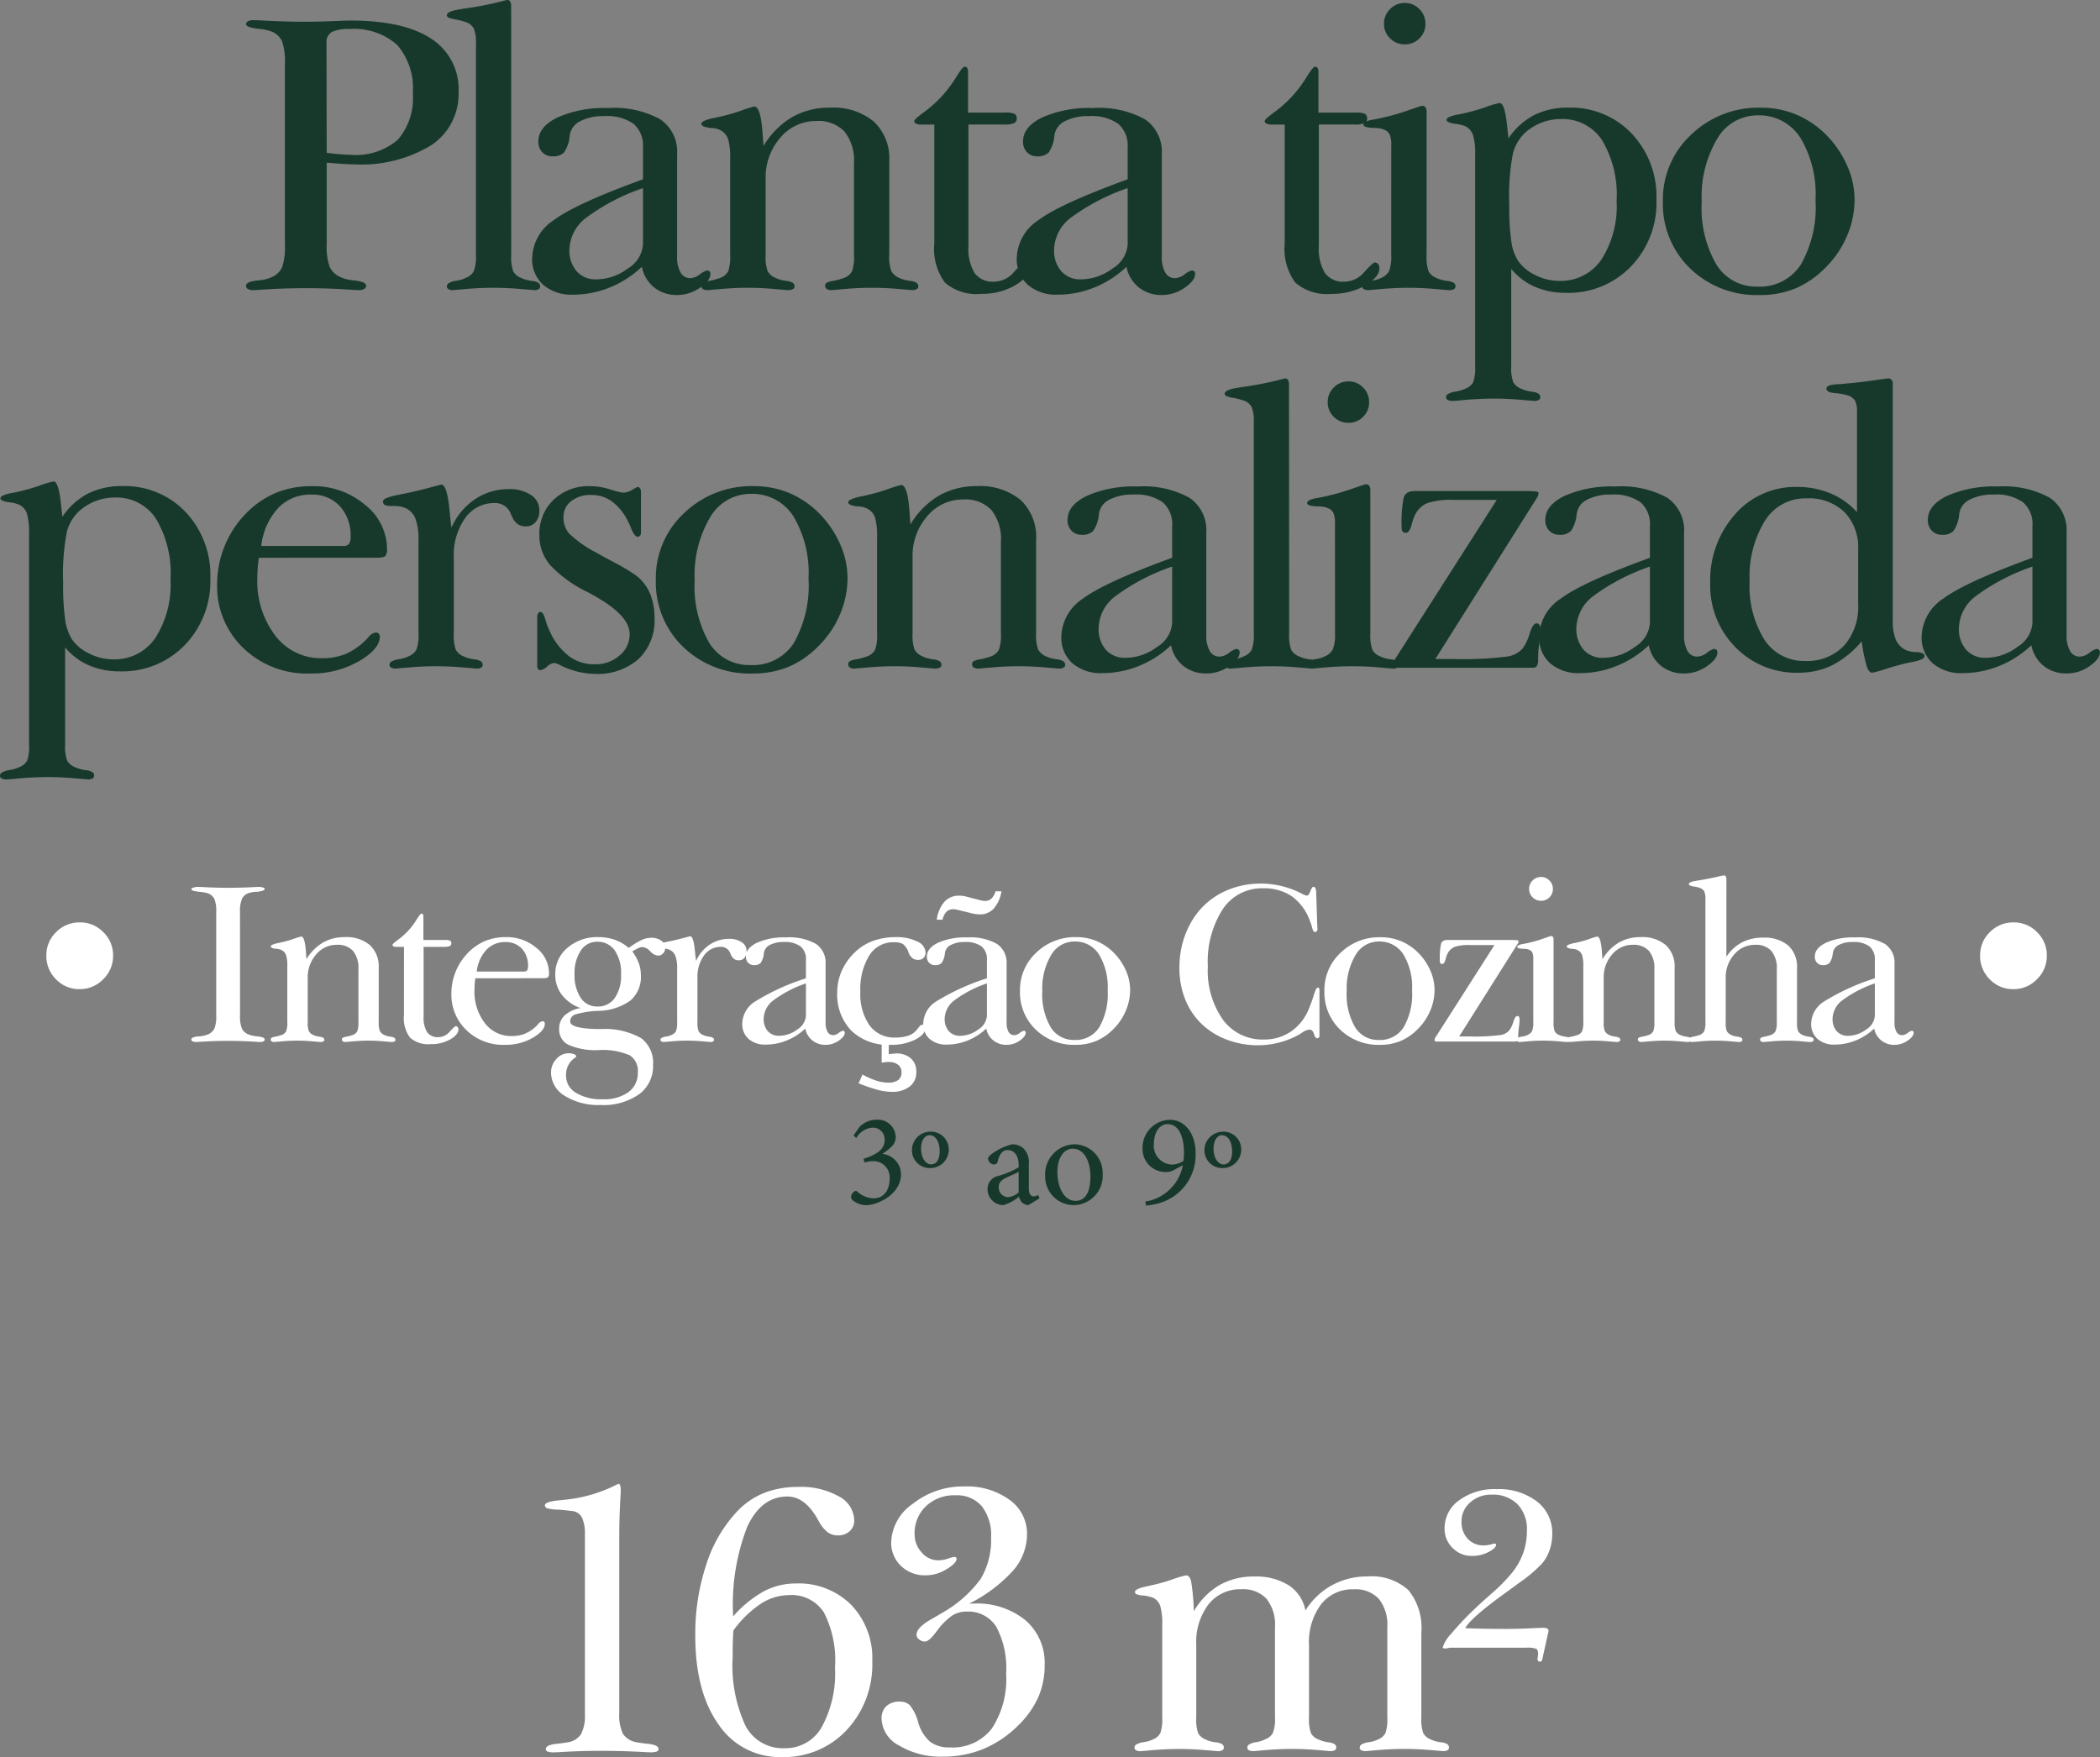 <svg xmlns="http://www.w3.org/2000/svg" width="191.019" height="159.848" viewBox="0 0 191.019 159.848"><rect x="0" y="0" width="191.019" height="159.848" fill="#808080" stroke="none"/><g id="Grupo_60" data-name="Grupo 60" transform="translate(-1839.457 1246.186)"><path id="Caminho_87" data-name="Caminho 87" d="M1.02-5.952A1.848,1.848,0,0,1,2.46-6.9,1.061,1.061,0,0,1,3.6-5.772c0,.888-.816,1.356-1.92,1.7l.084.348a2.681,2.681,0,0,1,.768-.132A1.474,1.474,0,0,1,4.056-2.3c0,1.188-.6,1.824-1.452,1.824a2.224,2.224,0,0,1-1.488-.612.206.206,0,0,0-.288,0,.67.67,0,0,0-.276.4.461.461,0,0,0,.192.432,2.006,2.006,0,0,0,1.2.408c.864,0,3.144-.888,3.144-2.832A1.878,1.878,0,0,0,3.42-4.512v-.024a5.351,5.351,0,0,0,.816-.648,1.169,1.169,0,0,0,.372-.852A1.618,1.618,0,0,0,2.82-7.62,2.085,2.085,0,0,0,1.3-6.948l-.528.756ZM7.764-6.54a1.688,1.688,0,0,0-1.68,1.7A1.612,1.612,0,0,0,7.776-3.228a1.674,1.674,0,0,0,1.656-1.7A1.615,1.615,0,0,0,7.764-6.54Zm-.084.324c.576,0,.924.624.924,1.464s-.348,1.188-.78,1.188c-.5,0-.912-.588-.912-1.464C6.924-5.82,7.308-6.216,7.68-6.216ZM17.688-.468l-.12-.312a.911.911,0,0,1-.432.132c-.2,0-.42-.18-.42-.72V-3.6a1.745,1.745,0,0,0-.54-1.464,1.565,1.565,0,0,0-.984-.324,5.359,5.359,0,0,0-1.8.84c-.228.168-.384.3-.384.48a.586.586,0,0,0,.528.516.334.334,0,0,0,.348-.276,1.742,1.742,0,0,1,.36-.792.677.677,0,0,1,.54-.24c.6,0,1.008.492,1.008,1.356v.216a8.6,8.6,0,0,1-1.86.78A1.2,1.2,0,0,0,12.96-1.32,1.449,1.449,0,0,0,14.4.144a3.789,3.789,0,0,0,1.416-.768,1.247,1.247,0,0,0,.288.54.979.979,0,0,0,.564.228Zm-1.9-.54a1.717,1.717,0,0,1-.96.432A.879.879,0,0,1,13.98-1.5c0-.432.264-.66.732-.876.252-.12.828-.372,1.08-.5Zm5.04-4.38A2.735,2.735,0,0,0,18.2-2.508,2.6,2.6,0,0,0,20.832.144a2.67,2.67,0,0,0,2.6-2.856A2.6,2.6,0,0,0,20.832-5.388Zm-.12.4c1.044,0,1.608,1.14,1.608,2.544,0,1.644-.612,2.2-1.356,2.2-.984,0-1.644-1.128-1.644-2.64C19.32-4.248,19.968-4.992,20.712-4.992Zm8.8-2.628A2.536,2.536,0,0,0,27.06-5.064a2.093,2.093,0,0,0,2.148,2.2,1.442,1.442,0,0,0,.72-.192l.8-.432A4.115,4.115,0,0,1,27.312-.18l.06.36A5.376,5.376,0,0,0,29.052-.2,4.559,4.559,0,0,0,31.884-4.62C31.884-6.252,31.008-7.62,29.508-7.62Zm-.156.4c1.164,0,1.476,1.488,1.476,2.544a6.089,6.089,0,0,1-.048.792,1.864,1.864,0,0,1-1.08.336,1.722,1.722,0,0,1-1.608-1.932C28.092-6.192,28.428-7.224,29.352-7.224Zm5.016.684a1.688,1.688,0,0,0-1.68,1.7A1.612,1.612,0,0,0,34.38-3.228a1.674,1.674,0,0,0,1.656-1.7A1.615,1.615,0,0,0,34.368-6.54Zm-.084.324c.576,0,.924.624.924,1.464s-.348,1.188-.78,1.188c-.5,0-.912-.588-.912-1.464C33.528-5.82,33.912-6.216,34.284-6.216Z" transform="translate(1916.325 -1136.694)" fill="#17392b"></path><path id="Caminho_78" data-name="Caminho 78" d="M9.423-11.511v7.424a5.422,5.422,0,0,0,.268,2.026,1.861,1.861,0,0,0,.928.919,2.909,2.909,0,0,0,.616.223,5.05,5.05,0,0,0,.794.116.537.537,0,0,1,.089.018q.892.125.892.464a.323.323,0,0,1-.178.286,1.017,1.017,0,0,1-.518.107q-.071,0-.428-.018Q9.744-.107,7.531-.107,5.3-.107,3.159.054q-.339.018-.41.018a.994.994,0,0,1-.491-.1.319.319,0,0,1-.17-.294q0-.357.892-.464A.294.294,0,0,1,3.07-.8a5.256,5.256,0,0,0,.785-.116,2.721,2.721,0,0,0,.589-.205,1.785,1.785,0,0,0,.928-.9,5.833,5.833,0,0,0,.25-2.061V-20.542a5.629,5.629,0,0,0-.25-2,1.713,1.713,0,0,0-.91-.892,3.677,3.677,0,0,0-.607-.178,6.282,6.282,0,0,0-.785-.107.488.488,0,0,1-.107-.018q-.874-.125-.874-.393a.293.293,0,0,1,.17-.259.994.994,0,0,1,.491-.1q.107,0,.589.018,2.177.125,4.194.125,1.035,0,2.383-.054t1.669-.054q4.854,0,7.344,1.651a5.445,5.445,0,0,1,2.49,4.845,5.571,5.571,0,0,1-2.5,4.854,12.235,12.235,0,0,1-7.032,1.731q-.7,0-2.338-.143Zm0-.91q.68.089,1.261.134t.921.045a5.857,5.857,0,0,0,4.284-1.365,5.8,5.8,0,0,0,1.368-4.256,5.976,5.976,0,0,0-1.431-4.381,5.924,5.924,0,0,0-4.365-1.437A3.227,3.227,0,0,0,9.87-23.4a1.041,1.041,0,0,0-.465.964Zm16.785,9.28a4,4,0,0,0,.178,1.49,1.335,1.335,0,0,0,.7.6,2.6,2.6,0,0,0,.473.178,3.833,3.833,0,0,0,.544.107,1.328,1.328,0,0,1,.6.187.413.413,0,0,1,.134.33.266.266,0,0,1-.143.232A.738.738,0,0,1,28.3.071q-.036,0-1.267-.107T24.6-.143q-1.214,0-2.445.107T20.907.071a.788.788,0,0,1-.4-.089.264.264,0,0,1-.152-.232.357.357,0,0,1,.125-.286,1.79,1.79,0,0,1,.607-.232,3.511,3.511,0,0,0,.553-.107,2.684,2.684,0,0,0,.464-.178,1.383,1.383,0,0,0,.7-.6A3.823,3.823,0,0,0,23-3.141V-22.362a3.293,3.293,0,0,0-.2-1.374,1.263,1.263,0,0,0-.7-.571,7.357,7.357,0,0,0-.857-.232.891.891,0,0,0-.107-.018,2.9,2.9,0,0,1-.625-.161.269.269,0,0,1-.161-.214q0-.375,1.249-.553.107-.018.178-.036a31.3,31.3,0,0,0,3.641-.7q.357-.089.41-.107a.312.312,0,0,1,.286.143.865.865,0,0,1,.089.446Z" transform="translate(1859.75 -1219.862)" fill="#17392b"></path><path id="Caminho_79" data-name="Caminho 79" d="M11.4-9.209A18.874,18.874,0,0,0,6.246-6.523a3.756,3.756,0,0,0-1.535,2.9,2.846,2.846,0,0,0,.66,1.981A2.284,2.284,0,0,0,7.157-.91a4.8,4.8,0,0,0,2.882-1A2.766,2.766,0,0,0,11.4-4.087ZM11.3-2.052A9.263,9.263,0,0,1,8.379-.17,8.821,8.821,0,0,1,5.051.482a3.927,3.927,0,0,1-2.731-.9,3.117,3.117,0,0,1-1-2.436A4.263,4.263,0,0,1,3.293-6.3Q5.265-7.781,11.4-10.012V-12.9a2.619,2.619,0,0,0-.857-2.159,4.182,4.182,0,0,0-2.659-.7,4.52,4.52,0,0,0-2.2.464,1.7,1.7,0,0,0-.946,1.3,3.165,3.165,0,0,1-.526,1.553,1.4,1.4,0,0,1-1.044.339,1.224,1.224,0,0,1-.928-.375,1.364,1.364,0,0,1-.357-.982q0-1.321,1.74-2.177a10.469,10.469,0,0,1,4.6-.857,8.673,8.673,0,0,1,4.756,1.026,3.569,3.569,0,0,1,1.526,3.186V-3a2.847,2.847,0,0,0,.312,1.463.994.994,0,0,0,.9.518,1.567,1.567,0,0,0,.866-.348,1.719,1.719,0,0,1,.634-.348.327.327,0,0,1,.241.08.327.327,0,0,1,.08.241q0,.589-.955,1.249a3.581,3.581,0,0,1-2.079.66,3.241,3.241,0,0,1-2.1-.7A3.162,3.162,0,0,1,11.3-2.052Z" transform="translate(1886.542 -1219.862)" fill="#17392b"></path><path id="Caminho_85" data-name="Caminho 85" d="M4.016-3.141v-8.781a5.811,5.811,0,0,0-.187-1.749,1.409,1.409,0,0,0-.687-.8,1.66,1.66,0,0,0-.437-.161,2.519,2.519,0,0,0-.544-.054.2.2,0,0,0-.089-.018q-.678-.107-.678-.357,0-.286,1.16-.535a1.324,1.324,0,0,0,.268-.054,17.236,17.236,0,0,0,2.168-.6,10.55,10.55,0,0,1,1.223-.384q.571,0,.75,2.374.054.75.089,1.214a7.508,7.508,0,0,1,2.588-2.615,6.763,6.763,0,0,1,3.444-.866,5.772,5.772,0,0,1,4.007,1.267,4.612,4.612,0,0,1,1.4,3.605v8.513a3.748,3.748,0,0,0,.187,1.481,1.489,1.489,0,0,0,.687.607,3.333,3.333,0,0,0,.482.178,3.511,3.511,0,0,0,.553.107,1.368,1.368,0,0,1,.589.187.4.4,0,0,1,.143.33.264.264,0,0,1-.152.232.788.788,0,0,1-.4.089q-.054,0-1.285-.107T16.883-.143q-1.178,0-2.391.107T13.224.071a.717.717,0,0,1-.419-.107.333.333,0,0,1-.152-.286A.316.316,0,0,1,12.8-.6a1.636,1.636,0,0,1,.589-.17A1.138,1.138,0,0,1,13.546-.8a8.5,8.5,0,0,0,.857-.25,1.335,1.335,0,0,0,.7-.6,4,4,0,0,0,.178-1.49v-8.3a4.269,4.269,0,0,0-.857-2.909,3.261,3.261,0,0,0-2.57-.964A4.2,4.2,0,0,0,8.584-13.8a5.461,5.461,0,0,0-1.339,3.748v6.907A3.921,3.921,0,0,0,7.424-1.66a1.429,1.429,0,0,0,.7.607,2.684,2.684,0,0,0,.464.178,3.511,3.511,0,0,0,.553.107,1.368,1.368,0,0,1,.589.187.4.4,0,0,1,.143.33.264.264,0,0,1-.161.232A.882.882,0,0,1,9.28.071q-.054,0-1.267-.107T5.622-.143q-1.16,0-2.4.107T1.945.071a.721.721,0,0,1-.41-.1.334.334,0,0,1-.143-.294A.316.316,0,0,1,1.535-.6a1.636,1.636,0,0,1,.589-.17A1.138,1.138,0,0,1,2.284-.8a8.5,8.5,0,0,0,.857-.25,1.335,1.335,0,0,0,.7-.6A4,4,0,0,0,4.016-3.141Z" transform="translate(1901.856 -1219.862)" fill="#17392b"></path><path id="Caminho_88" data-name="Caminho 88" d="M3.07-14.991H1.945a1.3,1.3,0,0,1-.526-.08.257.257,0,0,1-.17-.241q0-.161.883-.812a11.108,11.108,0,0,0,1.562-1.383,11.151,11.151,0,0,0,1.347-1.776q.6-.973.776-.973a.27.27,0,0,1,.25.116.816.816,0,0,1,.071.4v3.659H9.495a2.051,2.051,0,0,1,.883.116.473.473,0,0,1,.187.437.426.426,0,0,1-.25.41,2.083,2.083,0,0,1-.857.125H6.175V-3.98a4.351,4.351,0,0,0,.562,2.507A2.044,2.044,0,0,0,8.513-.7a2.377,2.377,0,0,0,1.794-.874q.794-.874.955-.874a.38.38,0,0,1,.3.152.532.532,0,0,1,.125.348q0,.839-1.3,1.6A5.993,5.993,0,0,1,7.317.41,4.368,4.368,0,0,1,4.033-.616,5.142,5.142,0,0,1,3.07-4.158ZM20.656-9.209A18.874,18.874,0,0,0,15.5-6.523a3.756,3.756,0,0,0-1.535,2.9,2.846,2.846,0,0,0,.66,1.981,2.284,2.284,0,0,0,1.785.732,4.8,4.8,0,0,0,2.882-1,2.766,2.766,0,0,0,1.365-2.177Zm-.107,7.157A9.263,9.263,0,0,1,17.631-.17,8.821,8.821,0,0,1,14.3.482a3.927,3.927,0,0,1-2.731-.9,3.117,3.117,0,0,1-1-2.436A4.263,4.263,0,0,1,12.545-6.3q1.972-1.481,8.111-3.712V-12.9a2.619,2.619,0,0,0-.857-2.159,4.182,4.182,0,0,0-2.659-.7,4.52,4.52,0,0,0-2.2.464,1.7,1.7,0,0,0-.946,1.3,3.165,3.165,0,0,1-.526,1.553,1.4,1.4,0,0,1-1.044.339,1.224,1.224,0,0,1-.928-.375,1.364,1.364,0,0,1-.357-.982q0-1.321,1.74-2.177a10.469,10.469,0,0,1,4.6-.857,8.673,8.673,0,0,1,4.756,1.026,3.569,3.569,0,0,1,1.526,3.186V-3a2.847,2.847,0,0,0,.312,1.463.994.994,0,0,0,.9.518,1.567,1.567,0,0,0,.866-.348,1.719,1.719,0,0,1,.634-.348.327.327,0,0,1,.241.08.327.327,0,0,1,.08.241q0,.589-.955,1.249a3.581,3.581,0,0,1-2.079.66,3.241,3.241,0,0,1-2.1-.7A3.162,3.162,0,0,1,20.549-2.052Z" transform="translate(1921.374 -1219.862)" fill="#17392b"></path><path id="Caminho_89" data-name="Caminho 89" transform="translate(1945.936 -1219.862)" fill="#17392b"></path><path id="Caminho_95" data-name="Caminho 95" d="M3.07-14.991H1.945a1.3,1.3,0,0,1-.526-.08.257.257,0,0,1-.17-.241q0-.161.883-.812a11.108,11.108,0,0,0,1.562-1.383,11.151,11.151,0,0,0,1.347-1.776q.6-.973.776-.973a.27.27,0,0,1,.25.116.816.816,0,0,1,.071.4v3.659H9.495a2.051,2.051,0,0,1,.883.116.473.473,0,0,1,.187.437.426.426,0,0,1-.25.41,2.083,2.083,0,0,1-.857.125H6.175V-3.98a4.351,4.351,0,0,0,.562,2.507A2.044,2.044,0,0,0,8.513-.7a2.377,2.377,0,0,0,1.794-.874q.794-.874.955-.874a.38.38,0,0,1,.3.152.532.532,0,0,1,.125.348q0,.839-1.3,1.6A5.993,5.993,0,0,1,7.317.41,4.368,4.368,0,0,1,4.033-.616,5.142,5.142,0,0,1,3.07-4.158Z" transform="translate(1953.246 -1219.862)" fill="#17392b"></path><path id="Caminho_97" data-name="Caminho 97" d="M2.855-24.165A1.823,1.823,0,0,1,3.409-25.5a1.823,1.823,0,0,1,1.339-.553,1.8,1.8,0,0,1,1.321.553,1.823,1.823,0,0,1,.553,1.339,1.809,1.809,0,0,1-.544,1.33,1.809,1.809,0,0,1-1.33.544,1.838,1.838,0,0,1-1.339-.544A1.794,1.794,0,0,1,2.855-24.165Zm.66,11.083a2.445,2.445,0,0,0-.152-1.026.936.936,0,0,0-.544-.437,1.555,1.555,0,0,0-.393-.107,4.8,4.8,0,0,0-.678-.036.752.752,0,0,1-.125-.018q-.642-.054-.642-.286.018-.3.857-.446.393-.071.642-.125A20.337,20.337,0,0,0,5-16.267Q6.246-16.7,6.318-16.7a.361.361,0,0,1,.312.134.715.715,0,0,1,.1.419v13.01a4,4,0,0,0,.178,1.49,1.335,1.335,0,0,0,.7.6,2.6,2.6,0,0,0,.473.178,3.833,3.833,0,0,0,.544.107,1.328,1.328,0,0,1,.6.187.413.413,0,0,1,.134.33.264.264,0,0,1-.161.232.839.839,0,0,1-.41.089q-.036,0-1.249-.107T5.122-.143q-1.214,0-2.445.107T1.428.071a.788.788,0,0,1-.4-.089A.264.264,0,0,1,.874-.25.357.357,0,0,1,1-.535a1.79,1.79,0,0,1,.607-.232,3.511,3.511,0,0,0,.553-.107,2.684,2.684,0,0,0,.464-.178,1.448,1.448,0,0,0,.7-.625,3.762,3.762,0,0,0,.187-1.463ZM14.429,6.978a3.675,3.675,0,0,0,.187,1.472,1.419,1.419,0,0,0,.687.58,3.333,3.333,0,0,0,.482.178,3.511,3.511,0,0,0,.553.107,1.368,1.368,0,0,1,.589.187.4.4,0,0,1,.143.33.264.264,0,0,1-.152.232.788.788,0,0,1-.4.089q-.018,0-1.258-.107t-2.436-.107a30.444,30.444,0,0,0-3.177.178q-.464.036-.589.036a.788.788,0,0,1-.4-.089A.264.264,0,0,1,8.5,9.834a.347.347,0,0,1,.134-.286,1.927,1.927,0,0,1,.616-.232,3.552,3.552,0,0,0,.535-.107,3.333,3.333,0,0,0,.482-.178,1.365,1.365,0,0,0,.7-.58,3.844,3.844,0,0,0,.178-1.472V-12.243a5.79,5.79,0,0,0-.2-1.811,1.388,1.388,0,0,0-.678-.776,3.314,3.314,0,0,0-.964-.232H9.271a.537.537,0,0,1-.089-.018q-.625-.107-.642-.339,0-.286,1.017-.482.232-.036.375-.071a17.986,17.986,0,0,0,2.159-.6,8.346,8.346,0,0,1,1.285-.384q.464,0,.678,2.088.071.7.125,1.124a6.419,6.419,0,0,1,2.311-2.1,6.736,6.736,0,0,1,3.132-.687,7.64,7.64,0,0,1,5.756,2.347,8.33,8.33,0,0,1,2.258,6.023,8.355,8.355,0,0,1-2.329,6.095,7.9,7.9,0,0,1-5.9,2.383A6.957,6.957,0,0,1,16.58-.232a5.811,5.811,0,0,1-2.151-1.624ZM14.251-7.71a22.072,22.072,0,0,0,.187,3.373,4.514,4.514,0,0,0,.616,1.749,4,4,0,0,0,1.588,1.3,4.808,4.808,0,0,0,2.142.518,4.474,4.474,0,0,0,3.837-1.927,9.005,9.005,0,0,0,1.392-5.354,9.709,9.709,0,0,0-1.321-5.515,4.294,4.294,0,0,0-3.766-1.927,4.73,4.73,0,0,0-1.7.312,4.922,4.922,0,0,0-1.481.883,3.957,3.957,0,0,0-1.16,1.919A20.507,20.507,0,0,0,14.251-7.71Z" transform="translate(1962.493 -1219.862)" fill="#17392b"></path><path id="Caminho_100" data-name="Caminho 100" d="M4.854-7.96a10.3,10.3,0,0,0,1.33,5.7A4.251,4.251,0,0,0,9.941-.25a4.425,4.425,0,0,0,3.926-2A10.586,10.586,0,0,0,15.205-8.12,10,10,0,0,0,13.822-13.8,4.435,4.435,0,0,0,9.941-15.83a4.24,4.24,0,0,0-3.685,2.142A10.337,10.337,0,0,0,4.854-7.96ZM1.321-8.013a8.044,8.044,0,0,1,2.57-6.059,8.823,8.823,0,0,1,6.336-2.454,8.279,8.279,0,0,1,3.186.607,8.541,8.541,0,0,1,2.7,1.8,9.313,9.313,0,0,1,1.945,2.811,7.6,7.6,0,0,1,.7,3.114A8.442,8.442,0,0,1,18.088-4.9a8.947,8.947,0,0,1-1.9,2.847A8.486,8.486,0,0,1,13.43-.107a8.4,8.4,0,0,1-3.311.625A8.7,8.7,0,0,1,3.81-1.892,8.153,8.153,0,0,1,1.321-8.013Z" transform="translate(1989.394 -1219.862)" fill="#17392b"></path><path id="Caminho_77" data-name="Caminho 77" d="M7.014,6.978A3.675,3.675,0,0,0,7.2,8.45a1.419,1.419,0,0,0,.687.58,3.333,3.333,0,0,0,.482.178,3.511,3.511,0,0,0,.553.107,1.368,1.368,0,0,1,.589.187.4.4,0,0,1,.143.33.264.264,0,0,1-.152.232.788.788,0,0,1-.4.089q-.018,0-1.258-.107T5.408,9.941a30.444,30.444,0,0,0-3.177.178q-.464.036-.589.036a.788.788,0,0,1-.4-.089.264.264,0,0,1-.152-.232.347.347,0,0,1,.134-.286,1.927,1.927,0,0,1,.616-.232,3.552,3.552,0,0,0,.535-.107,3.333,3.333,0,0,0,.482-.178,1.365,1.365,0,0,0,.7-.58A3.844,3.844,0,0,0,3.73,6.978V-12.243a5.79,5.79,0,0,0-.2-1.811,1.388,1.388,0,0,0-.678-.776,3.314,3.314,0,0,0-.964-.232H1.856a.537.537,0,0,1-.089-.018q-.625-.107-.642-.339,0-.286,1.017-.482.232-.036.375-.071a17.986,17.986,0,0,0,2.159-.6,8.346,8.346,0,0,1,1.285-.384q.464,0,.678,2.088.071.7.125,1.124a6.419,6.419,0,0,1,2.311-2.1,6.736,6.736,0,0,1,3.132-.687,7.64,7.64,0,0,1,5.756,2.347A8.33,8.33,0,0,1,20.22-8.156a8.355,8.355,0,0,1-2.329,6.095,7.9,7.9,0,0,1-5.9,2.383A6.957,6.957,0,0,1,9.164-.232,5.811,5.811,0,0,1,7.014-1.856ZM6.835-7.71a22.072,22.072,0,0,0,.187,3.373,4.514,4.514,0,0,0,.616,1.749,4,4,0,0,0,1.588,1.3,4.808,4.808,0,0,0,2.142.518,4.474,4.474,0,0,0,3.837-1.927A9.005,9.005,0,0,0,16.6-8.049a9.709,9.709,0,0,0-1.321-5.515,4.294,4.294,0,0,0-3.766-1.927,4.73,4.73,0,0,0-1.7.312,4.922,4.922,0,0,0-1.481.883,3.957,3.957,0,0,0-1.16,1.919A20.507,20.507,0,0,0,6.835-7.71Z" transform="translate(1838.368 -1185.431)" fill="#17392b"></path><path id="Caminho_80" data-name="Caminho 80" d="M5.336-11.083H12.8a.619.619,0,0,0,.509-.187,1.058,1.058,0,0,0,.152-.651,3.912,3.912,0,0,0-.982-2.793,3.408,3.408,0,0,0-2.606-1.044,4.012,4.012,0,0,0-3.016,1.24A6.069,6.069,0,0,0,5.336-11.083Zm-.214,1.071q-.071.428-.107.892t-.036.928A8.157,8.157,0,0,0,6.621-2.918a5.182,5.182,0,0,0,4.23,2.043,5.6,5.6,0,0,0,2.088-.357,5.931,5.931,0,0,0,1.785-1.178,3.82,3.82,0,0,0,.357-.375,1.054,1.054,0,0,1,.678-.428.334.334,0,0,1,.259.107.406.406,0,0,1,.1.286q0,1.107-1.9,2.222A8.637,8.637,0,0,1,9.762.518,8.327,8.327,0,0,1,3.7-1.8,7.763,7.763,0,0,1,1.321-7.6a9.152,9.152,0,0,1,.625-3.328A9.081,9.081,0,0,1,3.73-13.813a8.38,8.38,0,0,1,2.793-2.043,8.422,8.422,0,0,1,3.418-.669,7.2,7.2,0,0,1,4.836,1.7,5.127,5.127,0,0,1,2,4.007.971.971,0,0,1-.152.642q-.152.161-.794.161ZM22.637-12.76a6.026,6.026,0,0,1,2.133-2.57,5.4,5.4,0,0,1,3.079-.928,3.455,3.455,0,0,1,2.017.535,1.63,1.63,0,0,1,.767,1.392,1.583,1.583,0,0,1-.339,1.071,1.142,1.142,0,0,1-.91.393,1.231,1.231,0,0,1-.714-.2,1.5,1.5,0,0,1-.482-.607q-.054-.107-.143-.3a1.515,1.515,0,0,0-1.5-1.017,3.2,3.2,0,0,0-2.659,1.365,5.768,5.768,0,0,0-1.035,3.578v6.907a4,4,0,0,0,.178,1.49,1.335,1.335,0,0,0,.7.6,2.6,2.6,0,0,0,.473.178,3.833,3.833,0,0,0,.544.107,1.368,1.368,0,0,1,.589.187.4.4,0,0,1,.143.33.266.266,0,0,1-.143.232.738.738,0,0,1-.393.089q-.036,0-1.267-.107T21.245-.143q-1.214,0-2.445.107T17.551.071a.788.788,0,0,1-.4-.089A.264.264,0,0,1,17-.25a.357.357,0,0,1,.125-.286,1.79,1.79,0,0,1,.607-.232,3.511,3.511,0,0,0,.553-.107,2.684,2.684,0,0,0,.464-.178,1.383,1.383,0,0,0,.7-.6,3.823,3.823,0,0,0,.187-1.49v-8.406a5.411,5.411,0,0,0-.3-2.079,1.732,1.732,0,0,0-1.017-.955,2.255,2.255,0,0,0-.428-.107,4.8,4.8,0,0,0-.678-.036,1.382,1.382,0,0,1-.66-.1.352.352,0,0,1-.143-.312q0-.161.286-.294a5.5,5.5,0,0,1,1.053-.294q1.392-.268,2.677-.607l1.285-.339q.518,0,.75,2.32Q22.548-13.385,22.637-12.76Z" transform="translate(1857.886 -1185.431)" fill="#17392b"></path><path id="Caminho_81" data-name="Caminho 81" d="M1.82-4.676a.479.479,0,0,1,.089-.286.259.259,0,0,1,.214-.125q.232,0,.428.669a6.744,6.744,0,0,0,.41,1.1A6,6,0,0,0,4.712-1.053a3.851,3.851,0,0,0,2.338.732,3.31,3.31,0,0,0,2.258-.8,2.493,2.493,0,0,0,.919-1.945q0-1.749-3.462-3.623-.161-.089-.25-.143a11.73,11.73,0,0,1-3.5-2.49,4.128,4.128,0,0,1-1-2.739A4.277,4.277,0,0,1,3.3-15.286a4.628,4.628,0,0,1,3.355-1.24,6.187,6.187,0,0,1,1.8.294,7.2,7.2,0,0,0,1.124.294,1.7,1.7,0,0,0,.892-.259,2.456,2.456,0,0,1,.482-.259.259.259,0,0,1,.214.125.479.479,0,0,1,.089.286v3.73a.465.465,0,0,1-.08.286.263.263,0,0,1-.223.107q-.268,0-.571-.714a6.518,6.518,0,0,0-.3-.678,5.07,5.07,0,0,0-1.463-1.82,3.162,3.162,0,0,0-1.892-.589,2.808,2.808,0,0,0-1.82.562,1.784,1.784,0,0,0-.7,1.455,2.263,2.263,0,0,0,.5,1.472,10.361,10.361,0,0,0,2.534,1.776q.375.232,1.606.883a17.232,17.232,0,0,1,1.856,1.1,4.011,4.011,0,0,1,1.339,1.633,5.582,5.582,0,0,1,.446,2.311A4.851,4.851,0,0,1,11.038-.8,5.671,5.671,0,0,1,7.014.553,7.256,7.256,0,0,1,3.962-.214a2.136,2.136,0,0,0-.607-.232,1.166,1.166,0,0,0-.634.33,1.18,1.18,0,0,1-.6.33A.272.272,0,0,1,1.9.116a.343.343,0,0,1-.08-.223ZM16.142-7.96a10.3,10.3,0,0,0,1.33,5.7A4.251,4.251,0,0,0,21.229-.25a4.425,4.425,0,0,0,3.926-2A10.586,10.586,0,0,0,26.494-8.12,10,10,0,0,0,25.11-13.8a4.435,4.435,0,0,0-3.882-2.026,4.24,4.24,0,0,0-3.685,2.142A10.337,10.337,0,0,0,16.142-7.96Zm-3.534-.054a8.044,8.044,0,0,1,2.57-6.059,8.823,8.823,0,0,1,6.336-2.454,8.279,8.279,0,0,1,3.186.607,8.54,8.54,0,0,1,2.7,1.8,9.313,9.313,0,0,1,1.945,2.811,7.6,7.6,0,0,1,.7,3.114A8.442,8.442,0,0,1,29.376-4.9a8.947,8.947,0,0,1-1.9,2.847A8.486,8.486,0,0,1,24.718-.107a8.4,8.4,0,0,1-3.311.625A8.7,8.7,0,0,1,15.1-1.892,8.153,8.153,0,0,1,12.609-8.013ZM32.731-3.141v-8.781a5.811,5.811,0,0,0-.187-1.749,1.409,1.409,0,0,0-.687-.8,1.66,1.66,0,0,0-.437-.161,2.519,2.519,0,0,0-.544-.054.2.2,0,0,0-.089-.018q-.678-.107-.678-.357,0-.286,1.16-.535a1.324,1.324,0,0,0,.268-.054,17.236,17.236,0,0,0,2.168-.6,10.55,10.55,0,0,1,1.223-.384q.571,0,.75,2.374.054.75.089,1.214a7.508,7.508,0,0,1,2.588-2.615,6.763,6.763,0,0,1,3.444-.866A5.772,5.772,0,0,1,45.8-15.259a4.612,4.612,0,0,1,1.4,3.605v8.513a3.748,3.748,0,0,0,.187,1.481,1.489,1.489,0,0,0,.687.607,3.333,3.333,0,0,0,.482.178,3.511,3.511,0,0,0,.553.107A1.368,1.368,0,0,1,49.7-.58a.4.4,0,0,1,.143.33.264.264,0,0,1-.152.232.787.787,0,0,1-.4.089q-.054,0-1.285-.107T45.6-.143q-1.178,0-2.391.107T41.94.071a.717.717,0,0,1-.419-.107.333.333,0,0,1-.152-.286A.316.316,0,0,1,41.512-.6a1.636,1.636,0,0,1,.589-.17A1.138,1.138,0,0,1,42.261-.8a8.5,8.5,0,0,0,.857-.25,1.335,1.335,0,0,0,.7-.6,4,4,0,0,0,.178-1.49v-8.3a4.269,4.269,0,0,0-.857-2.909,3.261,3.261,0,0,0-2.57-.964A4.2,4.2,0,0,0,37.3-13.8a5.461,5.461,0,0,0-1.339,3.748v6.907A3.921,3.921,0,0,0,36.14-1.66a1.429,1.429,0,0,0,.7.607,2.684,2.684,0,0,0,.464.178,3.511,3.511,0,0,0,.553.107,1.368,1.368,0,0,1,.589.187.4.4,0,0,1,.143.33.264.264,0,0,1-.161.232A.882.882,0,0,1,38,.071q-.054,0-1.267-.107T34.337-.143q-1.16,0-2.4.107T30.661.071a.721.721,0,0,1-.41-.1.334.334,0,0,1-.143-.294A.316.316,0,0,1,30.25-.6a1.636,1.636,0,0,1,.589-.17A1.138,1.138,0,0,1,31-.8a8.5,8.5,0,0,0,.857-.25,1.335,1.335,0,0,0,.7-.6A4,4,0,0,0,32.731-3.141Z" transform="translate(1886.505 -1185.431)" fill="#17392b"></path><path id="Caminho_90" data-name="Caminho 90" d="M11.4-9.209A18.874,18.874,0,0,0,6.246-6.523a3.756,3.756,0,0,0-1.535,2.9,2.846,2.846,0,0,0,.66,1.981A2.284,2.284,0,0,0,7.157-.91a4.8,4.8,0,0,0,2.882-1A2.766,2.766,0,0,0,11.4-4.087ZM11.3-2.052A9.263,9.263,0,0,1,8.379-.17,8.821,8.821,0,0,1,5.051.482a3.927,3.927,0,0,1-2.731-.9,3.117,3.117,0,0,1-1-2.436A4.263,4.263,0,0,1,3.293-6.3Q5.265-7.781,11.4-10.012V-12.9a2.619,2.619,0,0,0-.857-2.159,4.182,4.182,0,0,0-2.659-.7,4.52,4.52,0,0,0-2.2.464,1.7,1.7,0,0,0-.946,1.3,3.165,3.165,0,0,1-.526,1.553,1.4,1.4,0,0,1-1.044.339,1.224,1.224,0,0,1-.928-.375,1.364,1.364,0,0,1-.357-.982q0-1.321,1.74-2.177a10.469,10.469,0,0,1,4.6-.857,8.673,8.673,0,0,1,4.756,1.026,3.569,3.569,0,0,1,1.526,3.186V-3a2.847,2.847,0,0,0,.312,1.463.994.994,0,0,0,.9.518,1.567,1.567,0,0,0,.866-.348,1.719,1.719,0,0,1,.634-.348.327.327,0,0,1,.241.08.327.327,0,0,1,.08.241q0,.589-.955,1.249a3.581,3.581,0,0,1-2.079.66,3.241,3.241,0,0,1-2.1-.7A3.162,3.162,0,0,1,11.3-2.052Z" transform="translate(1934.678 -1185.431)" fill="#17392b"></path><path id="Caminho_96" data-name="Caminho 96" d="M6.728-3.141a4,4,0,0,0,.178,1.49,1.335,1.335,0,0,0,.7.6,2.6,2.6,0,0,0,.473.178,3.833,3.833,0,0,0,.544.107,1.328,1.328,0,0,1,.6.187.413.413,0,0,1,.134.33.266.266,0,0,1-.143.232.738.738,0,0,1-.393.089q-.036,0-1.267-.107T5.122-.143q-1.214,0-2.445.107T1.428.071a.788.788,0,0,1-.4-.089A.264.264,0,0,1,.874-.25.357.357,0,0,1,1-.535a1.79,1.79,0,0,1,.607-.232,3.511,3.511,0,0,0,.553-.107,2.684,2.684,0,0,0,.464-.178,1.383,1.383,0,0,0,.7-.6,3.823,3.823,0,0,0,.187-1.49V-22.362a3.293,3.293,0,0,0-.2-1.374,1.263,1.263,0,0,0-.7-.571,7.357,7.357,0,0,0-.857-.232.89.89,0,0,0-.107-.018,2.9,2.9,0,0,1-.625-.161.269.269,0,0,1-.161-.214q0-.375,1.249-.553.107-.018.178-.036a31.3,31.3,0,0,0,3.641-.7q.357-.089.41-.107a.312.312,0,0,1,.286.143.865.865,0,0,1,.089.446Zm3.507-21.024a1.823,1.823,0,0,1,.553-1.339,1.823,1.823,0,0,1,1.339-.553,1.8,1.8,0,0,1,1.321.553A1.823,1.823,0,0,1,14-24.165a1.809,1.809,0,0,1-.544,1.33,1.809,1.809,0,0,1-1.33.544,1.838,1.838,0,0,1-1.339-.544A1.794,1.794,0,0,1,10.235-24.165Zm.66,11.083a2.445,2.445,0,0,0-.152-1.026.936.936,0,0,0-.544-.437,1.555,1.555,0,0,0-.393-.107,4.8,4.8,0,0,0-.678-.036A.752.752,0,0,1,9-14.706q-.642-.054-.642-.286.018-.3.857-.446.393-.071.642-.125a20.337,20.337,0,0,0,2.516-.7Q13.626-16.7,13.7-16.7a.361.361,0,0,1,.312.134.715.715,0,0,1,.1.419v13.01a4,4,0,0,0,.178,1.49,1.335,1.335,0,0,0,.7.6,2.6,2.6,0,0,0,.473.178A3.833,3.833,0,0,0,16-.767a1.328,1.328,0,0,1,.6.187.413.413,0,0,1,.134.33.264.264,0,0,1-.161.232.839.839,0,0,1-.41.089q-.036,0-1.249-.107T12.5-.143q-1.214,0-2.445.107T8.807.071a.788.788,0,0,1-.4-.089A.264.264,0,0,1,8.254-.25a.357.357,0,0,1,.125-.286,1.79,1.79,0,0,1,.607-.232,3.511,3.511,0,0,0,.553-.107A2.684,2.684,0,0,0,10-1.053a1.448,1.448,0,0,0,.7-.625A3.762,3.762,0,0,0,10.9-3.141ZM20.024-.8h1.749a31.717,31.717,0,0,0,4.685-.214,2.326,2.326,0,0,0,1.526-.767,4.543,4.543,0,0,0,.625-1.356q.286-.91.625-.91A.291.291,0,0,1,29.5-3.9a.918.918,0,0,1,.089.455,10.178,10.178,0,0,1-.107,1.169,10.315,10.315,0,0,0-.107,1.258V-.7a.946.946,0,0,1-.116.526.394.394,0,0,1-.348.17H16.437A.389.389,0,0,1,16.2-.062a.223.223,0,0,1-.08-.187,1.029,1.029,0,0,1,.214-.5A.208.208,0,0,1,16.365-.8L25.61-15.277H21.737a6.97,6.97,0,0,0-2.463.3,2.246,2.246,0,0,0-1.124,1.124,5.081,5.081,0,0,0-.286.857q-.2.714-.518.714a.36.36,0,0,1-.3-.116.678.678,0,0,1-.089-.4,11.591,11.591,0,0,1,.187-2.677q.187-.607,1.008-.607H28.216a8.158,8.158,0,0,1,.919.036q.277.036.277.107a.85.85,0,0,1-.027.223.743.743,0,0,1-.08.187Z" transform="translate(1949.993 -1185.431)" fill="#17392b"></path><path id="Caminho_99" data-name="Caminho 99" d="M11.4-9.209A18.874,18.874,0,0,0,6.246-6.523a3.756,3.756,0,0,0-1.535,2.9,2.846,2.846,0,0,0,.66,1.981A2.284,2.284,0,0,0,7.157-.91a4.8,4.8,0,0,0,2.882-1A2.766,2.766,0,0,0,11.4-4.087ZM11.3-2.052A9.263,9.263,0,0,1,8.379-.17,8.821,8.821,0,0,1,5.051.482a3.927,3.927,0,0,1-2.731-.9,3.117,3.117,0,0,1-1-2.436A4.263,4.263,0,0,1,3.293-6.3Q5.265-7.781,11.4-10.012V-12.9a2.619,2.619,0,0,0-.857-2.159,4.182,4.182,0,0,0-2.659-.7,4.52,4.52,0,0,0-2.2.464,1.7,1.7,0,0,0-.946,1.3,3.165,3.165,0,0,1-.526,1.553,1.4,1.4,0,0,1-1.044.339,1.224,1.224,0,0,1-.928-.375,1.364,1.364,0,0,1-.357-.982q0-1.321,1.74-2.177a10.469,10.469,0,0,1,4.6-.857,8.673,8.673,0,0,1,4.756,1.026,3.569,3.569,0,0,1,1.526,3.186V-3a2.847,2.847,0,0,0,.312,1.463.994.994,0,0,0,.9.518,1.567,1.567,0,0,0,.866-.348,1.719,1.719,0,0,1,.634-.348.327.327,0,0,1,.241.08.327.327,0,0,1,.08.241q0,.589-.955,1.249a3.581,3.581,0,0,1-2.079.66,3.241,3.241,0,0,1-2.1-.7A3.162,3.162,0,0,1,11.3-2.052Z" transform="translate(1978.136 -1185.431)" fill="#17392b"></path><path id="Caminho_101" data-name="Caminho 101" d="M15.348-2.409A8.767,8.767,0,0,1,12.68-.241a6.864,6.864,0,0,1-3.1.687A7.693,7.693,0,0,1,3.855-1.883,7.942,7.942,0,0,1,1.571-7.674a9.038,9.038,0,0,1,2.249-6.282,7.269,7.269,0,0,1,5.64-2.5,7.763,7.763,0,0,1,3.079.6,6.606,6.606,0,0,1,2.383,1.7V-23.29a2.131,2.131,0,0,0-.178-1.008,1.2,1.2,0,0,0-.678-.491,5.529,5.529,0,0,0-1.151-.2q-.776-.071-.776-.41t.91-.393q.428-.018.7-.054,1.3-.107,2.615-.294t1.365-.187a.423.423,0,0,1,.339.125.6.6,0,0,1,.107.393V-4.283a4.382,4.382,0,0,0,.268,1.7,1.9,1.9,0,0,0,.857.937,2.293,2.293,0,0,0,.482.161,2.742,2.742,0,0,0,.571.054,1.8,1.8,0,0,1,.58.125.308.308,0,0,1,.134.25q0,.3-1.071.518l-.464.089q-.928.214-2,.553a8.207,8.207,0,0,1-1.231.339q-.286,0-.482-.535A14.923,14.923,0,0,1,15.348-2.409Zm-.321-8.334a4.605,4.605,0,0,0-1.258-3.436,4.705,4.705,0,0,0-3.453-1.24A4.341,4.341,0,0,0,6.55-13.385,9.665,9.665,0,0,0,5.158-7.853a9.124,9.124,0,0,0,1.347,5.3A4.262,4.262,0,0,0,10.191-.625a4.615,4.615,0,0,0,3.543-1.383,5.305,5.305,0,0,0,1.294-3.775Z" transform="translate(1993.451 -1185.431)" fill="#17392b"></path><path id="Caminho_103" data-name="Caminho 103" d="M11.4-9.209A18.874,18.874,0,0,0,6.246-6.523a3.756,3.756,0,0,0-1.535,2.9,2.846,2.846,0,0,0,.66,1.981A2.284,2.284,0,0,0,7.157-.91a4.8,4.8,0,0,0,2.882-1A2.766,2.766,0,0,0,11.4-4.087ZM11.3-2.052A9.263,9.263,0,0,1,8.379-.17,8.821,8.821,0,0,1,5.051.482a3.927,3.927,0,0,1-2.731-.9,3.117,3.117,0,0,1-1-2.436A4.263,4.263,0,0,1,3.293-6.3Q5.265-7.781,11.4-10.012V-12.9a2.619,2.619,0,0,0-.857-2.159,4.182,4.182,0,0,0-2.659-.7,4.52,4.52,0,0,0-2.2.464,1.7,1.7,0,0,0-.946,1.3,3.165,3.165,0,0,1-.526,1.553,1.4,1.4,0,0,1-1.044.339,1.224,1.224,0,0,1-.928-.375,1.364,1.364,0,0,1-.357-.982q0-1.321,1.74-2.177a10.469,10.469,0,0,1,4.6-.857,8.673,8.673,0,0,1,4.756,1.026,3.569,3.569,0,0,1,1.526,3.186V-3a2.847,2.847,0,0,0,.312,1.463.994.994,0,0,0,.9.518,1.567,1.567,0,0,0,.866-.348,1.719,1.719,0,0,1,.634-.348.327.327,0,0,1,.241.08.327.327,0,0,1,.08.241q0,.589-.955,1.249a3.581,3.581,0,0,1-2.079.66,3.241,3.241,0,0,1-2.1-.7A3.162,3.162,0,0,1,11.3-2.052Z" transform="translate(2012.932 -1185.431)" fill="#17392b"></path><path id="Caminho_82" data-name="Caminho 82" d="M3.148-7.813A2.9,2.9,0,0,1,4.04-9.957a2.951,2.951,0,0,1,2.153-.882,2.914,2.914,0,0,1,2.138.887,2.914,2.914,0,0,1,.887,2.138,2.931,2.931,0,0,1-.9,2.148,2.931,2.931,0,0,1-2.148.9A2.9,2.9,0,0,1,4.03-5.66,2.951,2.951,0,0,1,3.148-7.813ZM20.764-2.348a2.905,2.905,0,0,0,.169,1.159,1.073,1.073,0,0,0,.579.533,2.235,2.235,0,0,0,.42.128,4,4,0,0,0,.513.067.169.169,0,0,1,.051.01q.513.072.513.267a.185.185,0,0,1-.108.164.59.59,0,0,1-.292.062q-.051,0-.277-.01Q21-.062,19.677-.062T17.032.031q-.226.01-.277.01a.646.646,0,0,1-.308-.062.184.184,0,0,1-.113-.164q0-.205.543-.277h.072a2.9,2.9,0,0,0,.892-.185,1.139,1.139,0,0,0,.595-.543A2.942,2.942,0,0,0,18.6-2.348V-11.8a3,3,0,0,0-.154-1.133,1.065,1.065,0,0,0-.543-.528,2.007,2.007,0,0,0-.374-.1A4.615,4.615,0,0,0,17-13.627a.432.432,0,0,1-.072-.01q-.595-.072-.595-.226,0-.082.195-.144a1.354,1.354,0,0,1,.41-.062q.072,0,.338.01,1.241.072,2.4.072,1.251,0,2.512-.072.205-.01.256-.01a1.379,1.379,0,0,1,.39.051q.174.051.174.133,0,.154-.492.236-.072.01-.113.021a3.112,3.112,0,0,0-.415.026,2.452,2.452,0,0,0-.364.077,1.019,1.019,0,0,0-.667.508,2.793,2.793,0,0,0-.195,1.215Zm4.3.543V-6.85a3.338,3.338,0,0,0-.108-1,.81.81,0,0,0-.395-.461.954.954,0,0,0-.251-.092A1.447,1.447,0,0,0,24-8.439a.114.114,0,0,0-.051-.01q-.39-.062-.39-.205,0-.164.667-.308a.76.76,0,0,0,.154-.031,9.9,9.9,0,0,0,1.246-.344,6.062,6.062,0,0,1,.7-.22q.328,0,.431,1.364.031.431.051.7A4.314,4.314,0,0,1,28.3-9a3.886,3.886,0,0,1,1.979-.5,3.316,3.316,0,0,1,2.3.728,2.65,2.65,0,0,1,.8,2.071V-1.8a2.154,2.154,0,0,0,.108.851.855.855,0,0,0,.395.349,1.915,1.915,0,0,0,.277.1,2.017,2.017,0,0,0,.318.062.786.786,0,0,1,.338.108.23.23,0,0,1,.082.19.152.152,0,0,1-.087.133.452.452,0,0,1-.231.051q-.031,0-.738-.062T32.459-.082q-.677,0-1.374.062t-.728.062a.412.412,0,0,1-.241-.062.191.191,0,0,1-.087-.164.182.182,0,0,1,.082-.159.94.94,0,0,1,.338-.1.654.654,0,0,1,.092-.021A4.883,4.883,0,0,0,31.033-.6a.767.767,0,0,0,.4-.344,2.3,2.3,0,0,0,.1-.856V-6.573a2.453,2.453,0,0,0-.492-1.671A1.873,1.873,0,0,0,29.567-8.8a2.41,2.41,0,0,0-1.876.872,3.138,3.138,0,0,0-.769,2.153V-1.8a2.253,2.253,0,0,0,.1.851.821.821,0,0,0,.4.349,1.542,1.542,0,0,0,.267.1,2.017,2.017,0,0,0,.318.062.786.786,0,0,1,.338.108.23.23,0,0,1,.082.19.152.152,0,0,1-.092.133.507.507,0,0,1-.246.051q-.031,0-.728-.062T25.988-.082q-.667,0-1.379.062t-.733.062a.415.415,0,0,1-.236-.056.192.192,0,0,1-.082-.169.182.182,0,0,1,.082-.159.94.94,0,0,1,.338-.1.654.654,0,0,1,.092-.021A4.883,4.883,0,0,0,24.563-.6a.767.767,0,0,0,.4-.344A2.3,2.3,0,0,0,25.066-1.8Z" transform="translate(1840.526 -1151.431)" fill="#fff"></path><path id="Caminho_83" data-name="Caminho 83" d="M1.764-8.613H1.118a.745.745,0,0,1-.3-.046.148.148,0,0,1-.1-.138q0-.092.508-.467a6.382,6.382,0,0,0,.9-.795,6.407,6.407,0,0,0,.774-1.02q.344-.559.446-.559a.155.155,0,0,1,.144.067.469.469,0,0,1,.041.231v2.1H5.455a1.179,1.179,0,0,1,.508.067.272.272,0,0,1,.108.251.245.245,0,0,1-.144.236,1.2,1.2,0,0,1-.492.072H3.548v6.327A2.5,2.5,0,0,0,3.871-.846,1.174,1.174,0,0,0,4.891-.4,1.366,1.366,0,0,0,5.922-.9q.456-.5.549-.5a.218.218,0,0,1,.174.087.306.306,0,0,1,.072.2q0,.482-.749.918A3.443,3.443,0,0,1,4.2.236a2.51,2.51,0,0,1-1.887-.59,2.954,2.954,0,0,1-.554-2.035ZM8.382-6.368h4.286a.355.355,0,0,0,.292-.108.608.608,0,0,0,.087-.374,2.248,2.248,0,0,0-.564-1.6,1.958,1.958,0,0,0-1.5-.6,2.305,2.305,0,0,0-1.733.713A3.487,3.487,0,0,0,8.382-6.368Zm-.123.615q-.041.246-.062.513t-.021.533a4.687,4.687,0,0,0,.943,3.03A2.977,2.977,0,0,0,11.55-.5a3.218,3.218,0,0,0,1.2-.205,3.408,3.408,0,0,0,1.025-.677A2.195,2.195,0,0,0,13.98-1.6a.606.606,0,0,1,.39-.246.192.192,0,0,1,.149.062.233.233,0,0,1,.056.164q0,.636-1.092,1.277A4.962,4.962,0,0,1,10.925.3,4.784,4.784,0,0,1,7.443-1.036,4.46,4.46,0,0,1,6.074-4.368a5.258,5.258,0,0,1,.359-1.912A5.217,5.217,0,0,1,7.459-7.937a4.815,4.815,0,0,1,1.6-1.174A4.839,4.839,0,0,1,11.027-9.5a4.139,4.139,0,0,1,2.779.979,2.946,2.946,0,0,1,1.148,2.3.558.558,0,0,1-.087.369q-.087.092-.456.092Z" transform="translate(1874.441 -1151.431)" fill="#fff"></path><path id="Caminho_84" data-name="Caminho 84" d="M3.127-6.152a3.733,3.733,0,0,0,.554,2.174,1.765,1.765,0,0,0,1.528.79,1.845,1.845,0,0,0,1.574-.774,3.565,3.565,0,0,0,.569-2.148A3.6,3.6,0,0,0,6.773-8.3a1.888,1.888,0,0,0-1.6-.779,1.73,1.73,0,0,0-1.477.8A3.612,3.612,0,0,0,3.127-6.152Zm.543,3.107a3.7,3.7,0,0,1-1.7-1.2,2.955,2.955,0,0,1-.6-1.841A3.094,3.094,0,0,1,2.476-8.526,4.131,4.131,0,0,1,5.291-9.5a4.462,4.462,0,0,1,1.487.241,3.919,3.919,0,0,1,1.261.733l.338-.215a5.121,5.121,0,0,1,.933-.533,2.023,2.023,0,0,1,.769-.164,1.541,1.541,0,0,1,.933.256.82.82,0,0,1,.349.7.651.651,0,0,1-.19.472.626.626,0,0,1-.467.195,1.119,1.119,0,0,1-.692-.39,1.125,1.125,0,0,0-.713-.39.932.932,0,0,0-.364.092,4.864,4.864,0,0,0-.559.308,4.185,4.185,0,0,1,.595,1.072,3.228,3.228,0,0,1,.185,1.092,2.828,2.828,0,0,1-.933,2.287,5.136,5.136,0,0,1-2.912.954,8.361,8.361,0,0,0-2.143.333.661.661,0,0,0-.441.631q.01.636,2.44.687H5.6a6.654,6.654,0,0,1,3.579.831,2.793,2.793,0,0,1,1.087,2.451A3.161,3.161,0,0,1,8.988,4.8a5.645,5.645,0,0,1-3.5.974,5.776,5.776,0,0,1-3.25-.831A2.48,2.48,0,0,1,.984,2.81a1.75,1.75,0,0,1,.482-1.215,1.453,1.453,0,0,1,1.1-.528,1.333,1.333,0,0,1,.518.082q.19.082.19.215,0,.031-.113.113a1.844,1.844,0,0,0-.81,1.61,1.8,1.8,0,0,0,.9,1.579,4.44,4.44,0,0,0,2.446.584A3.762,3.762,0,0,0,8.029,4.6,2.129,2.129,0,0,0,8.88,2.81a1.678,1.678,0,0,0-.738-1.559A6.233,6.233,0,0,0,5.281.779,6.1,6.1,0,0,1,2.569.3a1.544,1.544,0,0,1-.846-1.456,1.627,1.627,0,0,1,.5-1.22A2.8,2.8,0,0,1,3.671-3.045Z" transform="translate(1888.595 -1151.431)" fill="#fff"></path><path id="Caminho_86" data-name="Caminho 86" d="M4.163-7.332A3.462,3.462,0,0,1,5.388-8.808a3.105,3.105,0,0,1,1.769-.533,1.985,1.985,0,0,1,1.159.308.936.936,0,0,1,.441.8.91.91,0,0,1-.195.615.656.656,0,0,1-.523.226.707.707,0,0,1-.41-.113.86.86,0,0,1-.277-.349q-.031-.062-.082-.174a.87.87,0,0,0-.861-.584,1.836,1.836,0,0,0-1.528.784,3.314,3.314,0,0,0-.595,2.056V-1.8a2.3,2.3,0,0,0,.1.856.767.767,0,0,0,.4.344,1.5,1.5,0,0,0,.272.1,2.2,2.2,0,0,0,.313.062.786.786,0,0,1,.338.108.23.23,0,0,1,.082.19.153.153,0,0,1-.082.133.424.424,0,0,1-.226.051q-.021,0-.728-.062T3.363-.082q-.7,0-1.4.062L1.241.041A.452.452,0,0,1,1.01-.01.152.152,0,0,1,.923-.144.205.205,0,0,1,.995-.308a1.028,1.028,0,0,1,.349-.133A2.017,2.017,0,0,0,1.661-.5a1.542,1.542,0,0,0,.267-.1.794.794,0,0,0,.405-.344A2.2,2.2,0,0,0,2.44-1.8v-4.83a3.109,3.109,0,0,0-.174-1.195,1,1,0,0,0-.584-.549,1.3,1.3,0,0,0-.246-.062,2.76,2.76,0,0,0-.39-.021.794.794,0,0,1-.379-.056A.2.2,0,0,1,.584-8.7q0-.092.164-.169a3.157,3.157,0,0,1,.6-.169q.8-.154,1.538-.349l.738-.195q.3,0,.431,1.333Q4.112-7.69,4.163-7.332Zm9.991,2.041a10.844,10.844,0,0,0-2.963,1.543,2.158,2.158,0,0,0-.882,1.666,1.635,1.635,0,0,0,.379,1.138,1.312,1.312,0,0,0,1.025.42A2.759,2.759,0,0,0,13.37-1.1a1.589,1.589,0,0,0,.784-1.251Zm-.062,4.112A5.322,5.322,0,0,1,12.416-.1,5.068,5.068,0,0,1,10.5.277,2.256,2.256,0,0,1,8.935-.241a1.791,1.791,0,0,1-.574-1.4A2.45,2.45,0,0,1,9.494-3.62a20.655,20.655,0,0,1,4.66-2.133V-7.414a1.5,1.5,0,0,0-.492-1.241,2.4,2.4,0,0,0-1.528-.4,2.6,2.6,0,0,0-1.261.267.974.974,0,0,0-.543.749,1.819,1.819,0,0,1-.3.892.806.806,0,0,1-.6.195.7.7,0,0,1-.533-.215.784.784,0,0,1-.205-.564q0-.759,1-1.251a6.015,6.015,0,0,1,2.64-.492,4.983,4.983,0,0,1,2.733.59,2.051,2.051,0,0,1,.877,1.83v5.332a1.636,1.636,0,0,0,.179.841.571.571,0,0,0,.518.3.9.9,0,0,0,.5-.2.987.987,0,0,1,.364-.2.188.188,0,0,1,.138.046.188.188,0,0,1,.046.138q0,.338-.549.718A2.057,2.057,0,0,1,15.939.3a1.862,1.862,0,0,1-1.2-.4A1.816,1.816,0,0,1,14.093-1.179Z" transform="translate(1898.612 -1151.431)" fill="#fff"></path><path id="Caminho_91" data-name="Caminho 91" d="M.6-4.491a4.766,4.766,0,0,1,.446-2.015A5.278,5.278,0,0,1,2.307-8.213a4.661,4.661,0,0,1,1.61-.964A6.084,6.084,0,0,1,5.947-9.5,4.159,4.159,0,0,1,7.875-9.1a1.151,1.151,0,0,1,.759.99.672.672,0,0,1-.179.5.672.672,0,0,1-.5.179.828.828,0,0,1-.508-.149,1.218,1.218,0,0,1-.354-.5,1.585,1.585,0,0,0-.528-.8,1.754,1.754,0,0,0-.836-.154,2.541,2.541,0,0,0-2.21,1.2,5.81,5.81,0,0,0-.815,3.3,4.962,4.962,0,0,0,.841,3.071,2.764,2.764,0,0,0,2.328,1.1A3.87,3.87,0,0,0,6.911-.487a1.743,1.743,0,0,0,.728-.374,2.514,2.514,0,0,0,.344-.395q.21-.282.374-.282a.29.29,0,0,1,.205.067.246.246,0,0,1,.072.19q0,.615-.923,1.1A4.876,4.876,0,0,1,5.435.3,4.81,4.81,0,0,1,1.892-.979,4.724,4.724,0,0,1,.6-4.491ZM2.543,3.8,2.9,3a6.616,6.616,0,0,0,1.215.543,3.517,3.517,0,0,0,1.072.195,1.589,1.589,0,0,0,.959-.231.851.851,0,0,0,.3-.723.814.814,0,0,0-.313-.677,1.368,1.368,0,0,0-.866-.246q-.133,0-.292.015t-.333.046V0h.646V1.148q.164-.021.323-.036t.3-.026A1.988,1.988,0,0,1,7.3,1.533a1.583,1.583,0,0,1,.492,1.236,1.6,1.6,0,0,1-.6,1.323,2.558,2.558,0,0,1-1.646.482A5.127,5.127,0,0,1,4.3,4.4,15.214,15.214,0,0,1,2.543,3.8Z" transform="translate(1915.013 -1151.431)" fill="#fff"></path><path id="Caminho_92" data-name="Caminho 92" d="M6.552-5.291A10.844,10.844,0,0,0,3.589-3.748a2.158,2.158,0,0,0-.882,1.666A1.635,1.635,0,0,0,3.086-.943a1.312,1.312,0,0,0,1.025.42A2.759,2.759,0,0,0,5.768-1.1a1.589,1.589,0,0,0,.784-1.251ZM6.491-1.179A5.322,5.322,0,0,1,4.814-.1,5.068,5.068,0,0,1,2.9.277,2.256,2.256,0,0,1,1.333-.241a1.791,1.791,0,0,1-.574-1.4A2.45,2.45,0,0,1,1.892-3.62a20.655,20.655,0,0,1,4.66-2.133V-7.414A1.5,1.5,0,0,0,6.06-8.654a2.4,2.4,0,0,0-1.528-.4,2.6,2.6,0,0,0-1.261.267.974.974,0,0,0-.543.749,1.819,1.819,0,0,1-.3.892.806.806,0,0,1-.6.195.7.7,0,0,1-.533-.215.784.784,0,0,1-.205-.564q0-.759,1-1.251a6.015,6.015,0,0,1,2.64-.492,4.983,4.983,0,0,1,2.733.59,2.051,2.051,0,0,1,.877,1.83v5.332a1.636,1.636,0,0,0,.179.841.571.571,0,0,0,.518.3.9.9,0,0,0,.5-.2.987.987,0,0,1,.364-.2.188.188,0,0,1,.138.046A.188.188,0,0,1,10.08-.8q0,.338-.549.718A2.057,2.057,0,0,1,8.336.3a1.862,1.862,0,0,1-1.2-.4A1.816,1.816,0,0,1,6.491-1.179ZM7.875-13.668a3.2,3.2,0,0,1-.708,1.579,1.692,1.692,0,0,1-1.292.523q-.164-.01-.338-.031a3.434,3.434,0,0,1-.42-.082L4.03-11.946q-.205-.051-.308-.067t-.195-.026a.9.9,0,0,0-.641.215,1.576,1.576,0,0,0-.374.738H1.989a3.089,3.089,0,0,1,.7-1.635,1.757,1.757,0,0,1,1.338-.549,2.6,2.6,0,0,1,.333.021,2.409,2.409,0,0,1,.313.062l1.107.287q.236.062.369.087a1.173,1.173,0,0,0,.205.026.875.875,0,0,0,.6-.21,1.467,1.467,0,0,0,.379-.672Z" transform="translate(1922.678 -1151.431)" fill="#fff"></path><path id="Caminho_93" data-name="Caminho 93" d="M2.789-4.573A5.916,5.916,0,0,0,3.553-1.3,2.442,2.442,0,0,0,5.711-.144,2.542,2.542,0,0,0,7.967-1.292a6.082,6.082,0,0,0,.769-3.374,5.744,5.744,0,0,0-.795-3.266A2.548,2.548,0,0,0,5.711-9.1a2.436,2.436,0,0,0-2.117,1.23A5.939,5.939,0,0,0,2.789-4.573ZM.759-4.6A4.622,4.622,0,0,1,2.235-8.085,5.069,5.069,0,0,1,5.875-9.5a4.756,4.756,0,0,1,1.83.349A4.907,4.907,0,0,1,9.259-8.111,5.351,5.351,0,0,1,10.377-6.5a4.365,4.365,0,0,1,.4,1.789,4.85,4.85,0,0,1-.385,1.892A5.141,5.141,0,0,1,9.3-1.179,4.876,4.876,0,0,1,7.716-.062,4.826,4.826,0,0,1,5.814.3,5,5,0,0,1,2.189-1.087,4.684,4.684,0,0,1,.759-4.6ZM28-.523a.23.23,0,0,1-.056.169.23.23,0,0,1-.169.056q-.154,0-.277-.395t-.42-.395A1.545,1.545,0,0,0,26.4-.8q-.195.133-.308.195a7.669,7.669,0,0,1-1.769.7A7.619,7.619,0,0,1,22.4.338a7.906,7.906,0,0,1-2.763-.487A6.722,6.722,0,0,1,17.38-1.507,6.409,6.409,0,0,1,15.8-3.8a7.645,7.645,0,0,1-.538-2.917,8.565,8.565,0,0,1,.318-2.364,7.977,7.977,0,0,1,.943-2.1,6.794,6.794,0,0,1,2.615-2.369,7.772,7.772,0,0,1,3.6-.82,8.028,8.028,0,0,1,3.62.9,1.744,1.744,0,0,0,.482.195q.185,0,.333-.4t.272-.4a.19.19,0,0,1,.179.1.972.972,0,0,1,.077.359l.1,3.086a1.494,1.494,0,0,0,.021.246v.031a.328.328,0,0,1-.062.21.2.2,0,0,1-.164.077q-.164,0-.267-.4A3.813,3.813,0,0,0,27.122-11a4.7,4.7,0,0,0-1.646-2.22,4.5,4.5,0,0,0-2.61-.723A4.271,4.271,0,0,0,19.2-12.038a8.855,8.855,0,0,0-1.354,5.209,7.761,7.761,0,0,0,1.379,4.855A4.459,4.459,0,0,0,22.948-.185,4.264,4.264,0,0,0,25.4-.907a4.5,4.5,0,0,0,1.62-2.035,12.893,12.893,0,0,0,.461-1.271q.215-.7.359-.7a.141.141,0,0,1,.118.062A.233.233,0,0,1,28-4.707Zm2.476-4.05A5.916,5.916,0,0,0,31.244-1.3,2.442,2.442,0,0,0,33.4-.144a2.542,2.542,0,0,0,2.256-1.148,6.082,6.082,0,0,0,.769-3.374,5.744,5.744,0,0,0-.795-3.266A2.548,2.548,0,0,0,33.4-9.1a2.436,2.436,0,0,0-2.117,1.23A5.939,5.939,0,0,0,30.48-4.573ZM28.449-4.6a4.622,4.622,0,0,1,1.477-3.481,5.069,5.069,0,0,1,3.64-1.41,4.756,4.756,0,0,1,1.83.349A4.907,4.907,0,0,1,36.95-8.111,5.351,5.351,0,0,1,38.068-6.5a4.365,4.365,0,0,1,.4,1.789,4.85,4.85,0,0,1-.385,1.892,5.141,5.141,0,0,1-1.092,1.635A4.876,4.876,0,0,1,35.407-.062,4.826,4.826,0,0,1,33.5.3,5,5,0,0,1,29.88-1.087,4.684,4.684,0,0,1,28.449-4.6ZM40.708-.461h1A18.223,18.223,0,0,0,44.4-.584a1.337,1.337,0,0,0,.877-.441A2.61,2.61,0,0,0,45.64-1.8q.164-.523.359-.523a.167.167,0,0,1,.154.087.527.527,0,0,1,.051.261,5.847,5.847,0,0,1-.062.672,5.927,5.927,0,0,0-.062.723V-.4a.543.543,0,0,1-.067.3.226.226,0,0,1-.2.1H38.647a.223.223,0,0,1-.138-.036.128.128,0,0,1-.046-.108.591.591,0,0,1,.123-.287.119.119,0,0,1,.021-.031l5.312-8.316H41.692a4,4,0,0,0-1.415.174,1.29,1.29,0,0,0-.646.646,2.919,2.919,0,0,0-.164.492q-.113.41-.3.41A.207.207,0,0,1,39-7.121a.389.389,0,0,1-.051-.231,6.66,6.66,0,0,1,.108-1.538q.108-.349.579-.349h5.783a4.687,4.687,0,0,1,.528.021q.159.021.159.062a.488.488,0,0,1-.015.128.427.427,0,0,1-.046.108ZM47.07-13.884a1.048,1.048,0,0,1,.318-.769,1.048,1.048,0,0,1,.769-.318,1.036,1.036,0,0,1,.759.318,1.048,1.048,0,0,1,.318.769,1.039,1.039,0,0,1-.313.764,1.039,1.039,0,0,1-.764.313,1.056,1.056,0,0,1-.769-.313A1.031,1.031,0,0,1,47.07-13.884Zm.379,6.368a1.4,1.4,0,0,0-.087-.59.538.538,0,0,0-.313-.251.893.893,0,0,0-.226-.062,2.76,2.76,0,0,0-.39-.021.432.432,0,0,1-.072-.01q-.369-.031-.369-.164.01-.174.492-.256.226-.041.369-.072A11.684,11.684,0,0,0,48.3-9.346q.718-.251.759-.251a.208.208,0,0,1,.179.077.411.411,0,0,1,.056.241V-1.8a2.3,2.3,0,0,0,.1.856.767.767,0,0,0,.4.344,1.5,1.5,0,0,0,.272.1,2.2,2.2,0,0,0,.313.062.763.763,0,0,1,.344.108.237.237,0,0,1,.077.19.152.152,0,0,1-.092.133.482.482,0,0,1-.236.051q-.021,0-.718-.062T48.373-.082q-.7,0-1.4.062L46.25.041a.452.452,0,0,1-.231-.051.152.152,0,0,1-.087-.133A.205.205,0,0,1,46-.308a1.028,1.028,0,0,1,.349-.133A2.017,2.017,0,0,0,46.67-.5a1.542,1.542,0,0,0,.267-.1.832.832,0,0,0,.405-.359A2.162,2.162,0,0,0,47.45-1.8ZM52-1.8V-6.85a3.338,3.338,0,0,0-.108-1,.81.81,0,0,0-.395-.461.954.954,0,0,0-.251-.092,1.447,1.447,0,0,0-.313-.031.114.114,0,0,0-.051-.01q-.39-.062-.39-.205,0-.164.667-.308a.76.76,0,0,0,.154-.031,9.9,9.9,0,0,0,1.246-.344,6.062,6.062,0,0,1,.7-.22q.328,0,.431,1.364.031.431.051.7A4.314,4.314,0,0,1,55.227-9a3.886,3.886,0,0,1,1.979-.5,3.316,3.316,0,0,1,2.3.728,2.65,2.65,0,0,1,.8,2.071V-1.8a2.154,2.154,0,0,0,.108.851.855.855,0,0,0,.395.349,1.915,1.915,0,0,0,.277.1,2.017,2.017,0,0,0,.318.062.786.786,0,0,1,.338.108.23.23,0,0,1,.082.19.152.152,0,0,1-.087.133.452.452,0,0,1-.231.051q-.031,0-.738-.062T59.39-.082q-.677,0-1.374.062t-.728.062a.412.412,0,0,1-.241-.062.191.191,0,0,1-.087-.164.182.182,0,0,1,.082-.159.94.94,0,0,1,.338-.1.654.654,0,0,1,.092-.021A4.883,4.883,0,0,0,57.965-.6a.767.767,0,0,0,.4-.344,2.3,2.3,0,0,0,.1-.856V-6.573a2.453,2.453,0,0,0-.492-1.671A1.873,1.873,0,0,0,56.5-8.8a2.41,2.41,0,0,0-1.876.872,3.138,3.138,0,0,0-.769,2.153V-1.8a2.253,2.253,0,0,0,.1.851.821.821,0,0,0,.4.349,1.542,1.542,0,0,0,.267.1,2.017,2.017,0,0,0,.318.062.786.786,0,0,1,.338.108.23.23,0,0,1,.082.19.152.152,0,0,1-.092.133.507.507,0,0,1-.246.051q-.031,0-.728-.062T52.92-.082q-.667,0-1.379.062t-.733.062a.415.415,0,0,1-.236-.056.192.192,0,0,1-.082-.169.182.182,0,0,1,.082-.159.94.94,0,0,1,.338-.1A.654.654,0,0,1,51-.461,4.883,4.883,0,0,0,51.495-.6a.767.767,0,0,0,.4-.344A2.3,2.3,0,0,0,52-1.8ZM65.015-7.711a3.86,3.86,0,0,1,1.4-1.3,4.028,4.028,0,0,1,1.917-.441,3.359,3.359,0,0,1,2.307.713,2.6,2.6,0,0,1,.8,2.046V-1.8a2.253,2.253,0,0,0,.1.851.821.821,0,0,0,.4.349,1.915,1.915,0,0,0,.277.1,2.017,2.017,0,0,0,.318.062.786.786,0,0,1,.338.108.23.23,0,0,1,.082.19.152.152,0,0,1-.1.133.513.513,0,0,1-.241.051q-.031,0-.728-.062T70.521-.082q-.677,0-1.384.062T68.4.041a.415.415,0,0,1-.236-.056.192.192,0,0,1-.082-.169.182.182,0,0,1,.082-.159.94.94,0,0,1,.338-.1q.041-.01.1-.021.318-.082.492-.144a.8.8,0,0,0,.395-.344A2.2,2.2,0,0,0,69.6-1.8V-6.573a2.453,2.453,0,0,0-.492-1.671A1.887,1.887,0,0,0,67.619-8.8a2.441,2.441,0,0,0-1.887.872,3.113,3.113,0,0,0-.779,2.153V-1.8a2.253,2.253,0,0,0,.1.851.821.821,0,0,0,.4.349,1.915,1.915,0,0,0,.277.1,2.017,2.017,0,0,0,.318.062.786.786,0,0,1,.338.108.23.23,0,0,1,.082.19.152.152,0,0,1-.087.133.452.452,0,0,1-.231.051q-.031,0-.738-.062T64.03-.082q-.677,0-1.374.062t-.728.062a.441.441,0,0,1-.241-.056A.188.188,0,0,1,61.6-.185a.182.182,0,0,1,.082-.159.914.914,0,0,1,.328-.1q.041-.01.1-.021A4.883,4.883,0,0,0,62.6-.6.8.8,0,0,0,63-.948a2.2,2.2,0,0,0,.108-.856V-12.848a2.051,2.051,0,0,0-.1-.8.7.7,0,0,0-.379-.313,2.375,2.375,0,0,0-.277-.087,2.6,2.6,0,0,0-.308-.056,1.227,1.227,0,0,1-.359-.1.153.153,0,0,1-.082-.133q0-.185.677-.287l.164-.031q.759-.113,1.528-.287t.82-.174a.217.217,0,0,1,.169.092.437.437,0,0,1,.056.246Z" transform="translate(1931.477 -1151.431)" fill="#fff"></path><path id="Caminho_102" data-name="Caminho 102" d="M6.552-5.291A10.844,10.844,0,0,0,3.589-3.748a2.158,2.158,0,0,0-.882,1.666A1.635,1.635,0,0,0,3.086-.943a1.312,1.312,0,0,0,1.025.42A2.759,2.759,0,0,0,5.768-1.1a1.589,1.589,0,0,0,.784-1.251ZM6.491-1.179A5.322,5.322,0,0,1,4.814-.1,5.068,5.068,0,0,1,2.9.277,2.256,2.256,0,0,1,1.333-.241a1.791,1.791,0,0,1-.574-1.4A2.45,2.45,0,0,1,1.892-3.62a20.655,20.655,0,0,1,4.66-2.133V-7.414A1.5,1.5,0,0,0,6.06-8.654a2.4,2.4,0,0,0-1.528-.4,2.6,2.6,0,0,0-1.261.267.974.974,0,0,0-.543.749,1.819,1.819,0,0,1-.3.892.806.806,0,0,1-.6.195.7.7,0,0,1-.533-.215.784.784,0,0,1-.205-.564q0-.759,1-1.251a6.015,6.015,0,0,1,2.64-.492,4.983,4.983,0,0,1,2.733.59,2.051,2.051,0,0,1,.877,1.83v5.332a1.636,1.636,0,0,0,.179.841.571.571,0,0,0,.518.3.9.9,0,0,0,.5-.2.987.987,0,0,1,.364-.2.188.188,0,0,1,.138.046A.188.188,0,0,1,10.08-.8q0,.338-.549.718A2.057,2.057,0,0,1,8.336.3a1.862,1.862,0,0,1-1.2-.4A1.816,1.816,0,0,1,6.491-1.179Z" transform="translate(2003.444 -1151.431)" fill="#fff"></path><path id="Caminho_104" data-name="Caminho 104" transform="translate(2012.222 -1151.431)" fill="#fff"></path><path id="Caminho_105" data-name="Caminho 105" d="M3.148-7.813A2.9,2.9,0,0,1,4.04-9.957a2.951,2.951,0,0,1,2.153-.882,2.914,2.914,0,0,1,2.138.887,2.914,2.914,0,0,1,.887,2.138,2.931,2.931,0,0,1-.9,2.148,2.931,2.931,0,0,1-2.148.9A2.9,2.9,0,0,1,4.03-5.66,2.951,2.951,0,0,1,3.148-7.813Z" transform="translate(2016.422 -1151.431)" fill="#fff"></path><path id="Caminho_94" data-name="Caminho 94" d="M8.323-3.3V-19.636a3.51,3.51,0,0,0-.256-1.53,1.1,1.1,0,0,0-.837-.607q-.359-.051-1.111-.12-.171-.017-.239-.017a3.9,3.9,0,0,1-.974-.12.29.29,0,0,1-.222-.273q.017-.325,1.213-.444.718-.068,1.213-.137A13.1,13.1,0,0,0,11.04-24.1a1.413,1.413,0,0,1,.376-.154q.068,0,.12.162a1.494,1.494,0,0,1,.051.436q0,.051-.017.393-.12,1.914-.12,3.862v16A3.858,3.858,0,0,0,11.792-1.5a1.871,1.871,0,0,0,1.265.76q.291.051.837.12a1.387,1.387,0,0,0,.171.017H14.1q.923.12.923.461A.243.243,0,0,1,14.843.1a1.812,1.812,0,0,1-.59.068q-.085,0-.427-.017Q11.809.034,9.69.034q-1.812,0-3.726.12Q5.588.171,5.5.171A1.65,1.65,0,0,1,4.93.1a.242.242,0,0,1-.162-.239q0-.342.906-.461h.034a1.387,1.387,0,0,0,.171-.017q.547-.068.854-.12a1.775,1.775,0,0,0,1.23-.735A3.531,3.531,0,0,0,8.323-3.3ZM21.832-10.92q-.034.461-.051.966t-.017,1.444a13.081,13.081,0,0,0,1.162,6.255A3.82,3.82,0,0,0,26.481-.205a3.79,3.79,0,0,0,3.392-1.931,10.238,10.238,0,0,0,1.2-5.417,9.56,9.56,0,0,0-1.008-5,3.479,3.479,0,0,0-3.162-1.581,4.782,4.782,0,0,0-2.589.795A9.841,9.841,0,0,0,21.832-10.92ZM21.8-12.185a10.367,10.367,0,0,1,2.777-2.281,6.187,6.187,0,0,1,2.931-.726,6.751,6.751,0,0,1,5.042,1.948,7,7,0,0,1,1.914,5.127,8.745,8.745,0,0,1-2.324,6.255A7.8,7.8,0,0,1,26.207.6a6.681,6.681,0,0,1-5.725-2.965q-2.119-2.965-2.119-8.092a20.01,20.01,0,0,1,1.025-6.528,12.55,12.55,0,0,1,2.871-4.854,6.882,6.882,0,0,1,2.41-1.606,8.372,8.372,0,0,1,3.076-.53,7,7,0,0,1,3.666.854,2.516,2.516,0,0,1,1.41,2.188,1.268,1.268,0,0,1-.419.991,1.563,1.563,0,0,1-1.085.376,1.525,1.525,0,0,1-.94-.308,3.173,3.173,0,0,1-.8-1.025l-.017-.017q-1.179-2.187-2.82-2.187-2.375,0-3.657,2.769A19.5,19.5,0,0,0,21.8-12.39Zm21.49-1.179h.376a6.984,6.984,0,0,1,4.725,1.512,5.11,5.11,0,0,1,1.752,4.076,7.23,7.23,0,0,1-.59,2.957A8.495,8.495,0,0,1,47.7-2.239a9.884,9.884,0,0,1-3.127,2.1,9.508,9.508,0,0,1-3.674.7A7.354,7.354,0,0,1,36.914-.444a2.88,2.88,0,0,1-1.606-2.427,1.519,1.519,0,0,1,.436-1.162,1.688,1.688,0,0,1,1.2-.41,1.337,1.337,0,0,1,.931.316,4.255,4.255,0,0,1,.778,1.615A3.626,3.626,0,0,0,39.742-.778a2.867,2.867,0,0,0,1.786.5,4.482,4.482,0,0,0,3.811-1.718,8.22,8.22,0,0,0,1.3-5.016,8,8,0,0,0-.889-4.23,3,3,0,0,0-2.717-1.393,2.422,2.422,0,0,0-1.307.367A5.788,5.788,0,0,0,40.366-10.9a1.483,1.483,0,0,0-.12.154q-.632.837-.991.837a.8.8,0,0,1-.538-.2.556.556,0,0,1-.231-.419q0-.649,1.384-1.436.547-.308.854-.5a11.126,11.126,0,0,0,3.589-3.127,6.909,6.909,0,0,0,.957-3.777,4.314,4.314,0,0,0-.837-2.845,2.966,2.966,0,0,0-2.41-1,3.7,3.7,0,0,0-2.675.991,3.372,3.372,0,0,0-1.034,2.546,2.415,2.415,0,0,0,.641,1.658,1.95,1.95,0,0,0,1.5.718,2.884,2.884,0,0,0,.9-.154,3.568,3.568,0,0,1,.538-.154.3.3,0,0,1,.188.043.157.157,0,0,1,.051.128q0,.393-.914.948a3.591,3.591,0,0,1-1.888.555,3.122,3.122,0,0,1-2.256-.854,2.9,2.9,0,0,1-.889-2.187,4.436,4.436,0,0,1,1.982-3.478,7.31,7.31,0,0,1,4.666-1.564,6.561,6.561,0,0,1,4.127,1.222,3.778,3.778,0,0,1,1.581,3.119,5.077,5.077,0,0,1-1.256,3.3A13.549,13.549,0,0,1,43.288-13.364Zm20.422.7a6.555,6.555,0,0,1,2.324-2.375,6.264,6.264,0,0,1,3.179-.786,5.565,5.565,0,0,1,3.127.8,3.477,3.477,0,0,1,1.521,2.29,6.567,6.567,0,0,1,2.418-2.3,6.632,6.632,0,0,1,3.221-.795,4.964,4.964,0,0,1,3.717,1.23,5.424,5.424,0,0,1,1.188,3.879v7.708a3.83,3.83,0,0,0,.171,1.427,1.278,1.278,0,0,0,.667.573,2.57,2.57,0,0,0,.444.171,3.362,3.362,0,0,0,.53.1,1.31,1.31,0,0,1,.564.179.384.384,0,0,1,.137.316.255.255,0,0,1-.137.222.746.746,0,0,1-.393.085l-1.2-.1q-1.179-.1-2.341-.1-1.145,0-2.324.1l-1.2.1a.746.746,0,0,1-.393-.085A.255.255,0,0,1,78.8-.239a.342.342,0,0,1,.12-.273A1.714,1.714,0,0,1,79.5-.735a3.362,3.362,0,0,0,.53-.1,2.57,2.57,0,0,0,.444-.171,1.278,1.278,0,0,0,.667-.573,3.83,3.83,0,0,0,.171-1.427v-8.22a3.767,3.767,0,0,0-.769-2.563,2.871,2.871,0,0,0-2.273-.872A3.629,3.629,0,0,0,75.289-13.3a5.742,5.742,0,0,0-1.1,3.708v6.58a3.83,3.83,0,0,0,.171,1.427,1.278,1.278,0,0,0,.667.573,3.191,3.191,0,0,0,.461.171,3.587,3.587,0,0,0,.479.1,1.31,1.31,0,0,1,.564.179.384.384,0,0,1,.137.316.255.255,0,0,1-.137.222.746.746,0,0,1-.393.085l-1.179-.1q-1.162-.1-2.324-.1-1.145,0-2.324.1l-1.2.1a.746.746,0,0,1-.393-.085.255.255,0,0,1-.137-.222.342.342,0,0,1,.12-.273,1.714,1.714,0,0,1,.581-.222,3.2,3.2,0,0,0,.487-.1,2.887,2.887,0,0,0,.47-.188,1.269,1.269,0,0,0,.667-.573,3.521,3.521,0,0,0,.188-1.41v-8.22a3.767,3.767,0,0,0-.769-2.563,2.871,2.871,0,0,0-2.273-.872,3.677,3.677,0,0,0-3,1.367,5.682,5.682,0,0,0-1.119,3.708v6.58A3.83,3.83,0,0,0,64.1-1.581a1.278,1.278,0,0,0,.667.573,2.57,2.57,0,0,0,.444.171,3.362,3.362,0,0,0,.53.1,1.31,1.31,0,0,1,.564.179.384.384,0,0,1,.137.316.253.253,0,0,1-.145.222.754.754,0,0,1-.385.085l-1.2-.1q-1.179-.1-2.341-.1-1.145,0-2.324.1l-1.2.1a.746.746,0,0,1-.393-.085.255.255,0,0,1-.137-.222.342.342,0,0,1,.12-.273,1.714,1.714,0,0,1,.581-.222,3.362,3.362,0,0,0,.53-.1A2.57,2.57,0,0,0,60-1.008a1.279,1.279,0,0,0,.667-.573,3.83,3.83,0,0,0,.171-1.427v-8.408a5.794,5.794,0,0,0-.179-1.735A1.283,1.283,0,0,0,60-13.894a3.67,3.67,0,0,0-.889-.205h-.051a1.969,1.969,0,0,1-.573-.12.22.22,0,0,1-.128-.205q0-.291,1.111-.513l.222-.051a17.635,17.635,0,0,0,2.076-.573,8.141,8.141,0,0,1,1.239-.367q.325,0,.461.555A19.39,19.39,0,0,1,63.711-12.664Z" transform="translate(1884.337 -1086.936)" fill="#fff"></path><path id="Caminho_98" data-name="Caminho 98" d="M3.247-11.125q.906.034,1.777.051t1.948.017q.974,0,2.085-.051t1.23-.051a1,1,0,0,1,.41.06.218.218,0,0,1,.12.214.708.708,0,0,1-.009.128.305.305,0,0,1-.026.077l-.53,2.393a.48.48,0,0,1-.077.154.122.122,0,0,1-.094.051.27.27,0,0,1-.2-.06.244.244,0,0,1-.06-.179,1.224,1.224,0,0,1,.026-.205,1.261,1.261,0,0,0,.026-.222q0-.393-.171-.5a2.379,2.379,0,0,0-.923-.1H1.931a1.308,1.308,0,0,0-.248.034,1.308,1.308,0,0,1-.248.034.47.47,0,0,1-.188-.026A.082.082,0,0,1,1.2-9.382a3.251,3.251,0,0,1,.795-1.265,25.482,25.482,0,0,1,2.076-2.2q.376-.376,1.555-1.418a15.775,15.775,0,0,0,1.76-1.76,6.428,6.428,0,0,0,1.111-1.88,6.034,6.034,0,0,0,.359-2.1A3.27,3.27,0,0,0,8-22.4a3.151,3.151,0,0,0-2.358-.872,2.8,2.8,0,0,0-1.948.709,2.248,2.248,0,0,0-.786,1.735,2.2,2.2,0,0,0,.564,1.572,1.928,1.928,0,0,0,1.47.6,2.754,2.754,0,0,0,.769-.12,1.352,1.352,0,0,1,.171-.051.264.264,0,0,1,.12.026.082.082,0,0,1,.051.077q0,.308-.684.667a3.222,3.222,0,0,1-1.521.359,2.387,2.387,0,0,1-1.752-.726A2.407,2.407,0,0,1,1.367-20.2a3.106,3.106,0,0,1,1.316-2.555,5.4,5.4,0,0,1,3.4-1.017,5.7,5.7,0,0,1,3.683,1.119A3.6,3.6,0,0,1,11.16-19.7a4.457,4.457,0,0,1-.222,1.418,4.021,4.021,0,0,1-.649,1.213,12.924,12.924,0,0,1-2.153,1.829q-.444.325-.649.479l-.564.41Q3.726-12.048,3.247-11.125Z" transform="translate(1969.492 -1086.936)" fill="#fff"></path></g></svg>